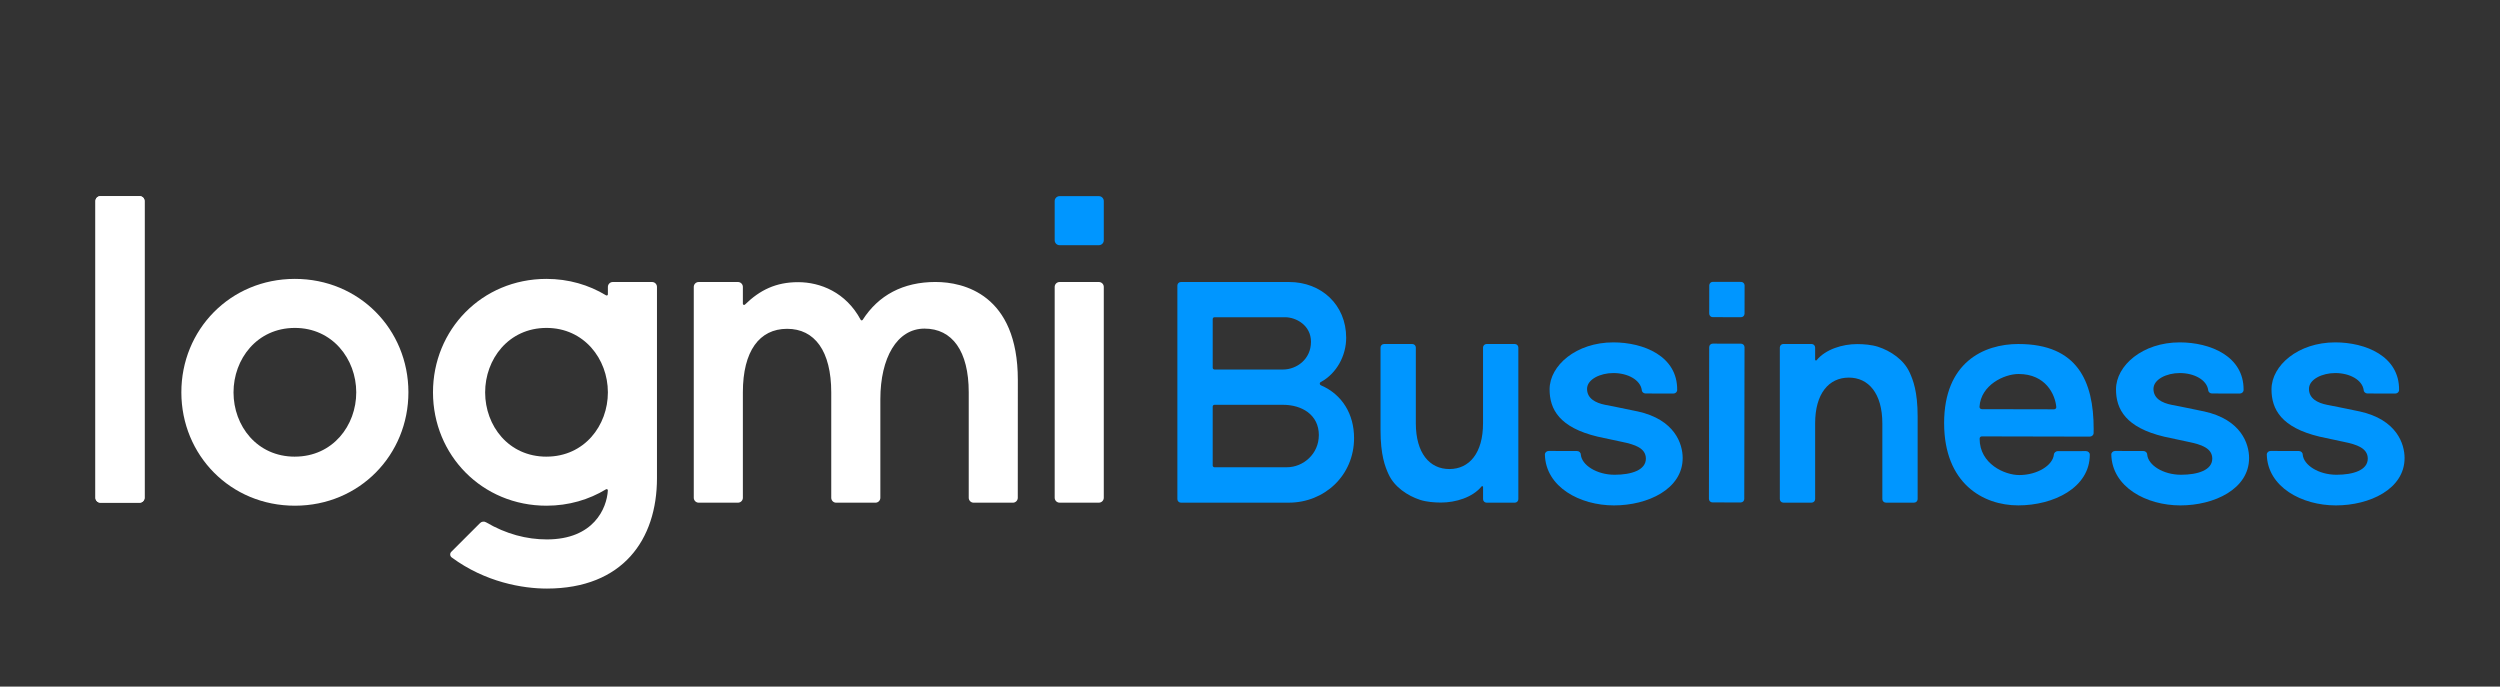 <svg width="142" height="39" viewBox="0 0 142 39" fill="none" xmlns="http://www.w3.org/2000/svg">
<rect x="0" y="0" width="142" height="39" fill="#333333" stroke="none"/>
<g clip-path="url(#clip0_17641_23624)">
<path d="M76.911 24.881C76.911 27.011 75.226 28.551 73.201 28.551H67.075C66.964 28.551 66.875 28.461 66.875 28.351V16.218C66.875 16.107 66.965 16.018 67.075 16.018H73.219C75.046 16.018 76.463 17.307 76.463 19.187C76.463 20.192 75.93 21.211 75.013 21.705C74.939 21.744 74.95 21.851 75.026 21.884C76.252 22.411 76.911 23.541 76.911 24.881ZM68.882 20.888C68.882 20.944 68.927 20.989 68.983 20.989H72.869C73.648 20.989 74.464 20.409 74.464 19.413C74.464 18.471 73.611 18.019 72.995 18.019H68.983C68.927 18.019 68.882 18.064 68.882 18.119V20.888ZM74.911 24.721C74.911 23.544 73.93 22.993 72.877 22.993H68.982C68.926 22.993 68.881 23.038 68.881 23.093V26.439C68.881 26.495 68.926 26.54 68.982 26.54H73.09C74.035 26.54 74.909 25.774 74.909 24.722L74.911 24.721Z" fill="#0096FF"/>
<path d="M98.893 16.012L97.286 16.009C97.176 16.009 97.086 16.098 97.086 16.209L97.083 17.813C97.083 17.924 97.172 18.014 97.283 18.014L98.889 18.017C99 18.017 99.09 17.927 99.09 17.817L99.093 16.212C99.093 16.101 99.003 16.012 98.893 16.012Z" fill="#0096FF"/>
<path d="M98.889 19.521L97.282 19.518C97.172 19.518 97.082 19.607 97.082 19.718L97.067 28.336C97.066 28.447 97.156 28.537 97.267 28.537L98.873 28.54C98.984 28.54 99.074 28.451 99.074 28.34L99.089 19.721C99.089 19.611 98.999 19.521 98.889 19.521Z" fill="#0096FF"/>
<path d="M7.932 11.141H5.701C5.547 11.141 5.422 11.266 5.422 11.42V28.273C5.422 28.427 5.547 28.552 5.701 28.552H7.932C8.086 28.552 8.211 28.427 8.211 28.273V11.42C8.211 11.266 8.086 11.141 7.932 11.141Z" fill="white"/>
<path d="M53.146 16.016C51.286 16.016 49.894 16.773 49.002 18.166C48.973 18.21 48.909 18.208 48.885 18.162C48.049 16.6 46.59 16.027 45.333 16.027C44.076 16.027 43.165 16.471 42.313 17.301C42.269 17.344 42.195 17.315 42.195 17.254V16.297C42.195 16.143 42.07 16.018 41.916 16.018H39.685C39.531 16.018 39.406 16.143 39.406 16.297V28.273C39.406 28.427 39.531 28.552 39.685 28.552H41.917C42.071 28.552 42.195 28.428 42.195 28.274V22.282C42.195 19.936 43.137 18.679 44.705 18.677C46.273 18.674 47.215 19.936 47.215 22.294V28.274C47.215 28.428 47.34 28.553 47.494 28.553H49.725C49.879 28.553 50.004 28.428 50.004 28.274V22.678C50.004 20.331 50.946 18.665 52.514 18.665C54.082 18.665 55.024 19.936 55.024 22.282V28.274C55.024 28.428 55.149 28.553 55.303 28.553H57.531C57.685 28.553 57.81 28.428 57.81 28.274L57.813 21.582C57.813 16.707 54.707 16.017 53.147 16.017L53.146 16.016Z" fill="white"/>
<path d="M37.039 16.018H34.807C34.653 16.018 34.528 16.143 34.528 16.297V16.717C34.528 16.771 34.47 16.803 34.423 16.774C33.448 16.183 32.295 15.84 31.033 15.841C27.364 15.845 24.589 18.735 24.594 22.291C24.598 25.849 27.382 28.729 31.051 28.724C32.304 28.722 33.451 28.381 34.42 27.793C34.468 27.764 34.528 27.798 34.526 27.852C34.469 28.877 33.718 30.639 31.062 30.639C29.912 30.639 28.744 30.334 27.609 29.667C27.499 29.602 27.36 29.618 27.269 29.708L25.633 31.343C25.542 31.433 25.553 31.584 25.655 31.661C27.567 33.074 29.698 33.432 31.066 33.431C35.378 33.425 37.316 30.642 37.316 27.159V16.297C37.316 16.143 37.192 16.018 37.038 16.018H37.039ZM31.047 25.938C28.884 25.942 27.559 24.183 27.556 22.292C27.554 20.402 28.885 18.629 31.037 18.626C33.176 18.622 34.526 20.393 34.528 22.282C34.53 24.171 33.192 25.934 31.047 25.937V25.938Z" fill="white"/>
<path d="M16.741 15.841C13.071 15.845 10.296 18.735 10.301 22.291C10.305 25.849 13.089 28.729 16.758 28.724C20.424 28.72 23.202 25.831 23.198 22.274C23.193 18.716 20.406 15.836 16.741 15.841ZM16.754 25.938C14.591 25.942 13.266 24.183 13.264 22.292C13.261 20.402 14.592 18.629 16.744 18.626C18.883 18.622 20.233 20.393 20.235 22.282C20.237 24.173 18.899 25.934 16.754 25.937V25.938Z" fill="white"/>
<path d="M7.932 11.141H5.701C5.547 11.141 5.422 11.266 5.422 11.42V28.273C5.422 28.427 5.547 28.552 5.701 28.552H7.932C8.086 28.552 8.211 28.427 8.211 28.273V11.42C8.211 11.266 8.086 11.141 7.932 11.141Z" fill="white"/>
<path d="M62.416 11.141H60.185C60.031 11.141 59.906 11.266 59.906 11.42V13.648C59.906 13.802 60.031 13.927 60.185 13.927H62.416C62.57 13.927 62.695 13.802 62.695 13.648V11.42C62.695 11.266 62.57 11.141 62.416 11.141Z" fill="#0096FF"/>
<path d="M62.416 16.018H60.185C60.031 16.018 59.906 16.143 59.906 16.297V28.272C59.906 28.426 60.031 28.551 60.185 28.551H62.416C62.57 28.551 62.695 28.426 62.695 28.272V16.297C62.695 16.143 62.57 16.018 62.416 16.018Z" fill="white"/>
<path d="M78.875 26.945C79.197 27.655 79.951 28.162 80.667 28.394C81.022 28.508 81.479 28.545 81.85 28.545C82.686 28.545 83.648 28.249 84.153 27.629C84.181 27.594 84.238 27.618 84.238 27.663V28.352C84.238 28.463 84.328 28.552 84.438 28.552H86.042C86.153 28.552 86.242 28.462 86.242 28.352V19.74C86.242 19.629 86.152 19.54 86.042 19.54H84.437C84.327 19.54 84.236 19.629 84.236 19.74V24.049C84.236 25.736 83.456 26.64 82.328 26.642C81.2 26.644 80.419 25.736 80.419 24.041V19.74C80.419 19.629 80.329 19.54 80.219 19.54H78.614C78.503 19.54 78.414 19.63 78.414 19.74V24.432C78.414 25.848 78.67 26.5 78.873 26.945H78.875Z" fill="#0096FF"/>
<path d="M114.653 19.539C112.654 19.539 110.426 20.6 110.426 24.03C110.426 27.461 112.639 28.706 114.637 28.706C116.635 28.706 118.701 27.708 118.701 25.822C118.701 25.711 118.602 25.622 118.48 25.622L116.878 25.626C116.758 25.626 116.669 25.73 116.663 25.803C116.613 26.427 115.723 26.983 114.693 26.983C113.874 26.983 112.443 26.359 112.443 24.918C112.443 24.848 112.491 24.786 112.567 24.787L118.695 24.8C118.817 24.8 118.917 24.71 118.917 24.599C118.917 24.599 118.92 24.47 118.92 24.359C118.92 21.661 118.001 19.54 114.652 19.54L114.653 19.539ZM116.667 23.249L112.573 23.241C112.493 23.241 112.432 23.18 112.436 23.107C112.511 21.863 113.845 21.243 114.653 21.243C116.197 21.243 116.733 22.404 116.798 23.121C116.804 23.19 116.744 23.249 116.667 23.249Z" fill="#0096FF"/>
<path d="M108.461 21.145C108.139 20.434 107.385 19.927 106.669 19.696C106.314 19.582 105.857 19.544 105.486 19.544C104.651 19.544 103.688 19.841 103.183 20.461C103.155 20.496 103.099 20.471 103.099 20.426V19.738C103.099 19.627 103.008 19.538 102.898 19.538H101.294C101.183 19.538 101.094 19.628 101.094 19.738V28.349C101.094 28.461 101.184 28.55 101.294 28.55H102.899C103.009 28.55 103.1 28.461 103.1 28.349V24.041C103.1 22.354 103.88 21.45 105.009 21.448C106.137 21.445 106.917 22.354 106.917 24.049V28.349C106.917 28.461 107.008 28.55 107.118 28.55H108.722C108.833 28.55 108.922 28.459 108.922 28.349V23.658C108.922 22.242 108.666 21.59 108.463 21.145H108.461Z" fill="#0096FF"/>
<path d="M93.007 23.366C92.372 23.227 91.181 22.996 91.181 22.996C90.621 22.885 90.145 22.631 90.145 22.089C90.145 21.546 90.893 21.189 91.639 21.189C92.456 21.189 93.169 21.574 93.253 22.151C93.255 22.261 93.351 22.35 93.469 22.35L95.047 22.354C95.167 22.354 95.264 22.264 95.264 22.151C95.285 20.225 93.356 19.447 91.637 19.447C89.525 19.447 88.017 20.763 88.017 22.114C88.017 23.253 88.577 24.284 90.751 24.803L92.133 25.099C92.858 25.247 93.486 25.453 93.486 26.05C93.486 26.703 92.662 26.966 91.71 26.966C90.695 26.966 89.838 26.418 89.79 25.817C89.788 25.707 89.691 25.618 89.573 25.618L87.968 25.614C87.847 25.614 87.75 25.704 87.75 25.817C87.792 27.669 89.746 28.707 91.672 28.707C93.598 28.707 95.576 27.777 95.576 26.017C95.576 25.221 95.141 23.83 93.008 23.365L93.007 23.366Z" fill="#0096FF"/>
<path d="M125.179 23.366C124.544 23.227 123.353 22.996 123.353 22.996C122.793 22.885 122.317 22.631 122.317 22.089C122.317 21.546 123.065 21.189 123.811 21.189C124.628 21.189 125.341 21.574 125.425 22.151C125.427 22.261 125.523 22.35 125.641 22.35L127.219 22.354C127.339 22.354 127.436 22.264 127.436 22.151C127.457 20.225 125.528 19.447 123.809 19.447C121.697 19.447 120.189 20.763 120.189 22.114C120.189 23.253 120.749 24.284 122.923 24.803L124.305 25.099C125.03 25.247 125.657 25.453 125.657 26.05C125.657 26.703 124.834 26.966 123.882 26.966C122.867 26.966 122.01 26.418 121.961 25.817C121.96 25.707 121.863 25.618 121.745 25.618L120.14 25.614C120.019 25.614 119.922 25.704 119.922 25.817C119.964 27.669 121.917 28.707 123.844 28.707C125.77 28.707 127.748 27.777 127.748 26.017C127.748 25.221 127.312 23.83 125.18 23.365L125.179 23.366Z" fill="#0096FF"/>
<path d="M134.011 23.366C133.376 23.227 132.185 22.996 132.185 22.996C131.625 22.885 131.149 22.631 131.149 22.089C131.149 21.546 131.897 21.189 132.643 21.189C133.46 21.189 134.173 21.574 134.257 22.151C134.259 22.261 134.355 22.35 134.473 22.35L136.051 22.354C136.171 22.354 136.268 22.264 136.268 22.151C136.289 20.225 134.36 19.447 132.641 19.447C130.529 19.447 129.021 20.763 129.021 22.114C129.021 23.253 129.581 24.284 131.755 24.803L133.137 25.099C133.862 25.247 134.489 25.453 134.489 26.05C134.489 26.703 133.666 26.966 132.714 26.966C131.699 26.966 130.842 26.418 130.794 25.817C130.792 25.707 130.695 25.618 130.577 25.618L128.972 25.614C128.851 25.614 128.754 25.704 128.754 25.817C128.796 27.669 130.75 28.707 132.676 28.707C134.602 28.707 136.58 27.777 136.58 26.017C136.58 25.221 136.144 23.83 134.012 23.365L134.011 23.366Z" fill="#0096FF"/>
</g>
<defs>
<clipPath id="clip0_17641_23624">
<rect width="141" height="39" fill="white" transform="translate(0.5)"/>
</clipPath>
</defs>
</svg>
